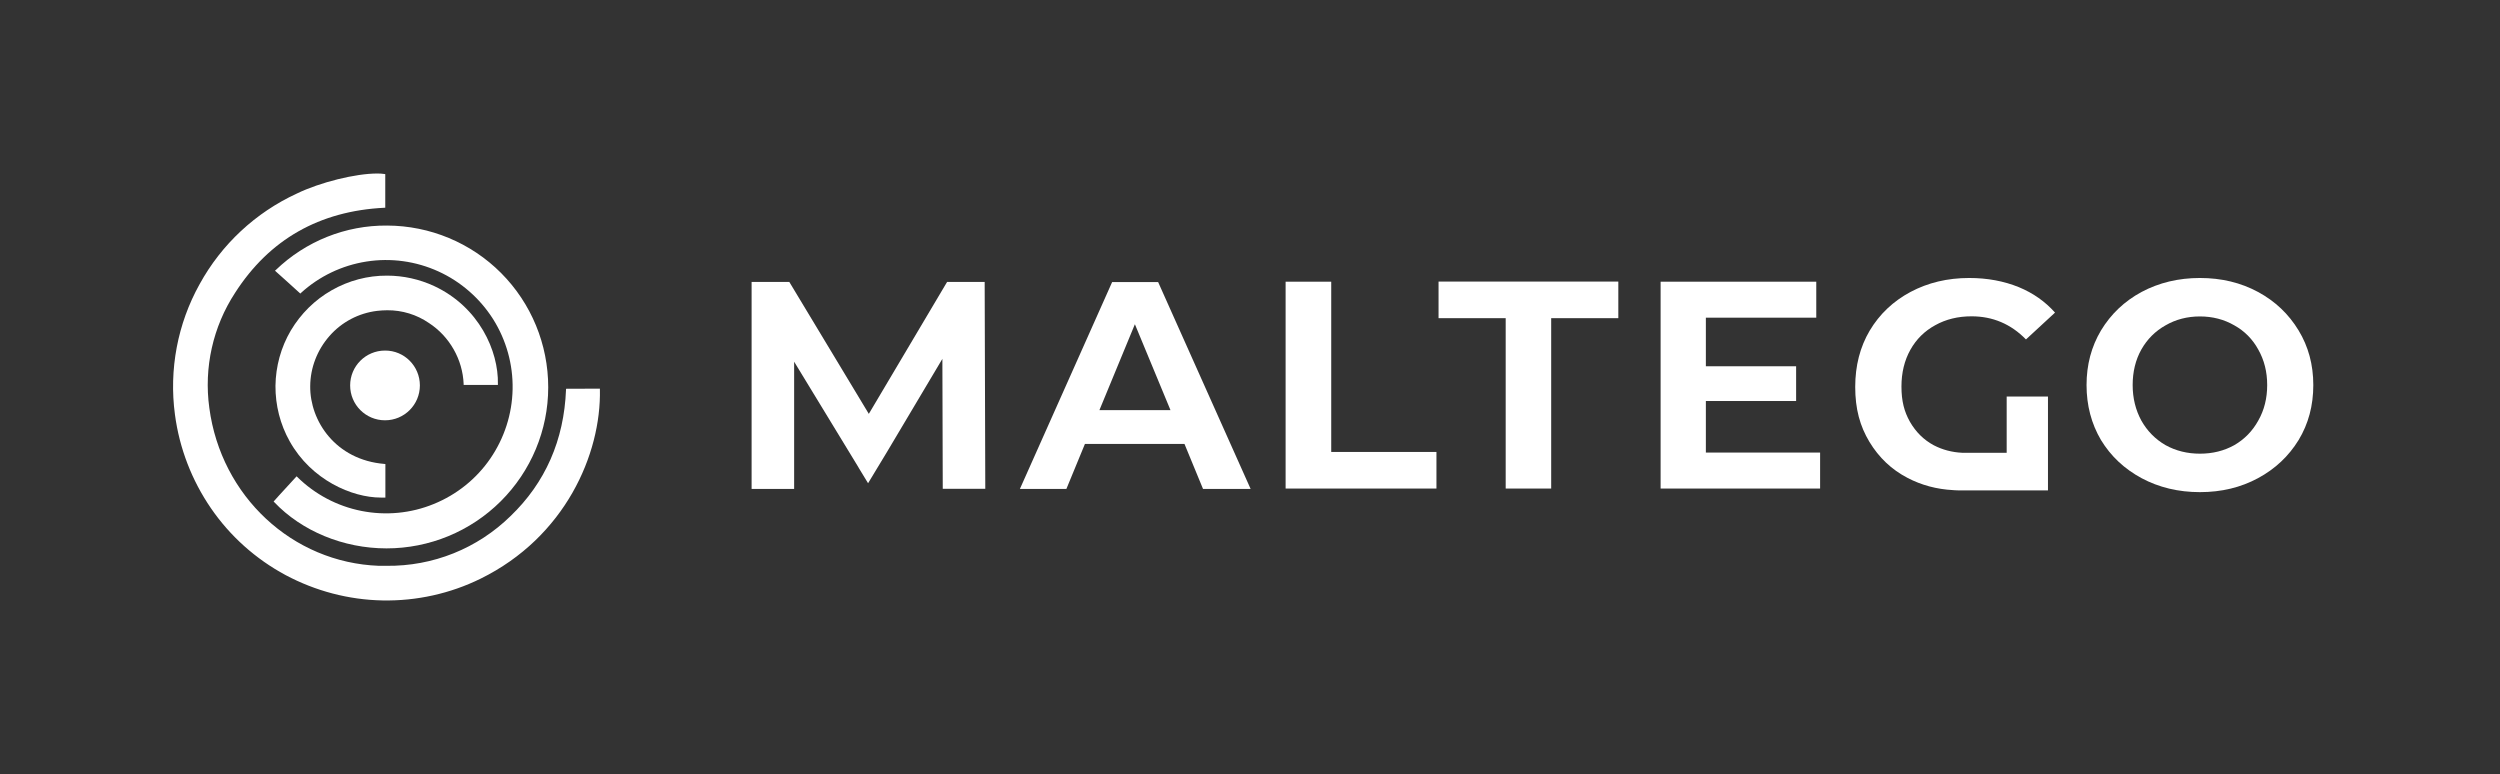 <svg width="2022" height="626" viewBox="0 0 2022 626" fill="none" xmlns="http://www.w3.org/2000/svg">
<rect x="0" y="0" width="2022" height="626" fill="#333333" stroke="none"/>
<path d="M485.2 314.336L457.8 314.436V315.136C456.2 356.036 441 390.436 412.9 417.436C399.6 430.436 384 440.636 366.8 447.536C349.6 454.436 331.2 457.836 312.7 457.636H306.5C236.4 455.036 178.8 401.336 169.3 329.936C164.8 297.336 172.2 264.236 190.2 236.736C217.9 193.636 258.4 170.636 310.9 168.036H311.6V140.836L311 140.736C309.1 140.436 307.1 140.336 305.1 140.336C287.6 140.336 259.1 147.336 240.1 156.536C206.7 171.936 179.2 197.536 161.5 229.736C143.6 261.836 136.6 298.936 141.5 335.336C145.1 362.536 155.1 388.436 170.6 411.036C186.1 433.636 206.8 452.136 231 465.136C255.2 478.036 282.1 485.136 309.5 485.636C336.9 486.136 364.1 480.136 388.7 468.036C457 434.436 486.3 367.336 485.2 315.036V314.336Z" fill="white"/>
<path d="M402.7 311.336V310.636C403.3 283.936 387.5 248.336 351.1 231.336C339.2 225.836 326.2 222.936 313.1 222.936C297.4 222.836 282 226.936 268.3 234.736C254.6 242.536 243.3 253.736 235.2 267.336C227.2 280.936 223 296.336 222.8 312.036C222.7 327.736 226.6 343.236 234.3 356.936C251.8 388.236 284.7 402.436 308 402.436H311.7V375.336L311 375.236C271.5 372.036 250.6 340.536 250.9 312.336C251 297.336 256.6 283.036 266.5 271.736C276.4 260.436 290.1 253.236 305 251.436C307.7 251.136 310.5 250.936 313.2 250.936C325.2 250.836 337 254.436 346.9 261.236C355.2 266.636 362 273.936 366.9 282.536C371.8 291.136 374.6 300.736 375 310.636V311.336H402.7Z" fill="white"/>
<path d="M283.199 311.736C283.199 327.336 295.799 339.936 311.399 339.936C326.999 339.936 339.599 327.336 339.599 311.736C339.599 296.136 326.999 283.436 311.399 283.536C295.799 283.536 283.199 296.136 283.199 311.736Z" fill="white"/>
<path d="M222.4 218.936L233.2 228.636L242.9 237.436L243.4 236.936C258.2 223.436 276.6 214.636 296.4 211.536C316.1 208.436 336.4 211.236 354.6 219.536C372.8 227.836 388.2 241.336 398.9 258.236C409.5 275.136 415 294.836 414.6 314.836C414.2 334.936 407.9 354.336 396.6 370.836C385.3 387.336 369.3 400.136 350.8 407.636C332.3 415.236 311.9 417.136 292.3 413.236C272.7 409.336 254.7 399.836 240.4 385.736L239.9 385.236L225.5 400.936L221.3 405.636L221.8 406.136C244 429.536 277.7 443.536 312.6 443.536C347.3 443.536 380.5 429.836 405 405.436C429.5 381.036 443.4 347.936 443.4 313.236C443.4 278.536 429.7 245.336 405.3 220.836C380.9 196.336 347.7 182.536 313.1 182.436C279.6 182.136 247.3 195.036 223 218.436L222.4 218.936Z" fill="white"/>
<path d="M1076.7 227.836H1039.8V395.136H1161.8V365.536H1076.7V227.836Z" fill="white"/>
<path d="M899.499 228.136L824.899 395.436H862.499L877.499 359.036H957.999L972.999 395.436H1011.5L936.699 228.136H899.499ZM889.199 331.736L917.899 262.236L946.699 331.736H889.199Z" fill="white"/>
<path d="M765.999 228.036L702.699 334.736L638.399 228.036H607.899V228.136V395.436H642.299V292.536L693.999 377.436L694.799 378.836L702.099 390.836L717.399 365.536L762.199 290.236L762.499 395.336H796.899L796.399 228.036H765.999Z" fill="white"/>
<path d="M1163.5 227.836V257.336H1217.8V395.136H1254.6V257.336H1308.9V227.736H1163.5V227.836Z" fill="white"/>
<path d="M1859.1 267.236C1851.1 254.036 1840.2 243.636 1826.3 236.136C1812.4 228.636 1796.8 224.836 1779.3 224.836C1761.9 224.836 1746.2 228.636 1732.1 236.136C1718.2 243.636 1707.3 254.036 1699.3 267.236C1691.5 280.336 1687.6 295.036 1687.6 311.436C1687.6 327.836 1691.5 342.736 1699.3 355.936C1707.3 369.036 1718.2 379.236 1732.1 386.736C1746.1 394.236 1761.9 398.036 1779.3 398.036C1796.8 398.036 1812.4 394.236 1826.3 386.736C1840.2 379.236 1851.1 368.936 1859.1 355.936C1867.1 342.736 1871 327.936 1871 311.436C1871 294.936 1867 280.236 1859.1 267.236ZM1826.5 340.136C1821.9 348.536 1815.4 355.236 1807.1 360.036C1798.8 364.636 1789.6 366.936 1779.3 366.936C1769.1 366.936 1759.8 364.636 1751.5 360.036C1743.2 355.236 1736.7 348.636 1731.9 340.136C1727.3 331.636 1724.9 322.136 1724.9 311.436C1724.9 300.736 1727.2 291.136 1731.9 282.736C1736.7 274.236 1743.3 267.736 1751.5 263.136C1759.8 258.336 1769.1 255.936 1779.3 255.936C1789.5 255.936 1798.8 258.336 1807.1 263.136C1815.4 267.736 1821.9 274.336 1826.5 282.736C1831.3 291.236 1833.7 300.736 1833.7 311.436C1833.7 322.136 1831.3 331.736 1826.5 340.136Z" fill="white"/>
<path d="M1379.7 324.336H1452.7V296.236H1379.7V256.936H1469V227.836H1343.1V395.136H1472.1V366.036H1379.7V324.336Z" fill="white"/>
<path d="M1565.2 263.036C1573.8 258.236 1583.6 255.836 1594.6 255.836C1611.7 255.836 1626.4 262.036 1638.6 274.536L1662.1 252.836C1654.1 243.836 1644.4 237.036 1632.8 232.236C1620.7 227.336 1607.4 224.836 1592.7 224.836C1575.1 224.836 1559.3 228.636 1545.2 236.136C1531.2 243.636 1520.2 254.036 1512.2 267.436C1504.4 280.636 1500.5 295.836 1500.5 312.936C1500.5 330.736 1504.3 344.609 1512 357.409C1519.7 370.109 1529.9 379.809 1542.8 386.509C1554.1 392.409 1566.4 395.709 1579.7 396.409L1581 396.509C1581 396.509 1582.76 396.609 1583.49 396.609C1584.21 396.609 1656.4 396.609 1656.4 396.609V320.709H1623V366.209H1587C1578.8 365.809 1571.1 363.809 1564 360.109C1556 355.809 1549.6 349.509 1544.8 341.209C1540.1 332.909 1537.9 324.336 1537.9 312.636C1537.9 301.436 1540.3 291.536 1545.1 282.936C1549.9 274.336 1556.6 267.736 1565.2 263.036Z" fill="white"/>
</svg>
